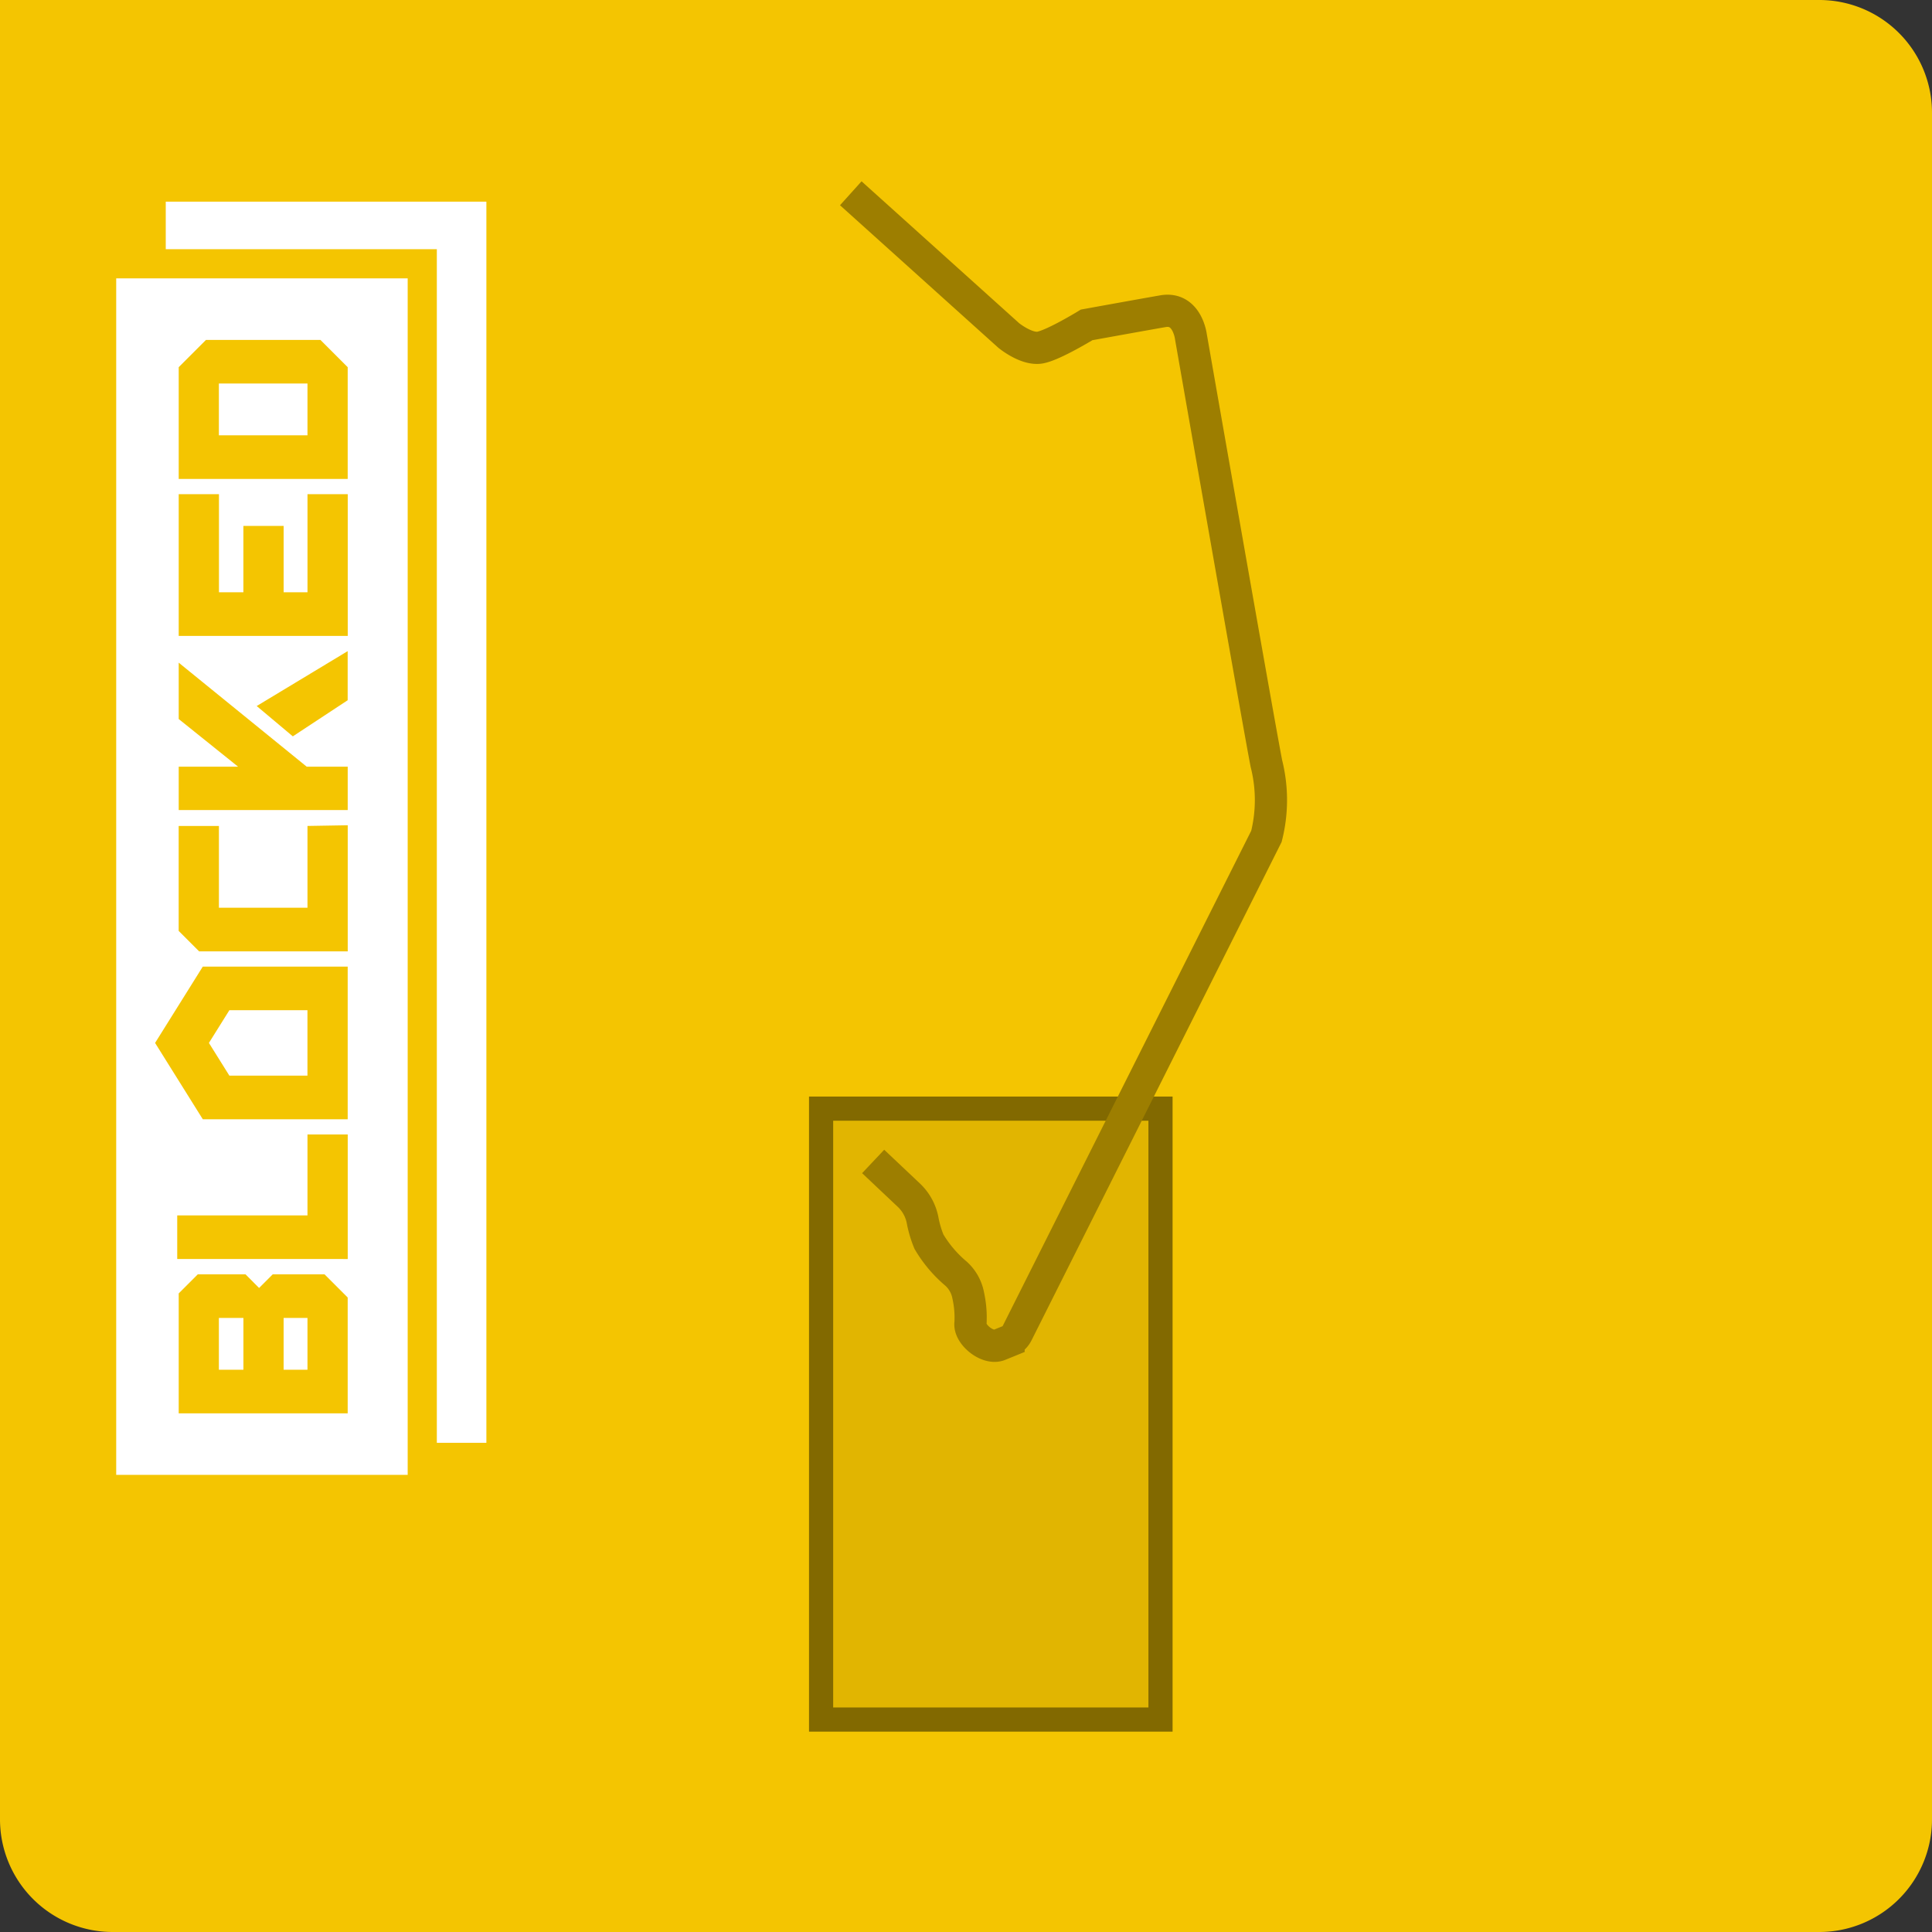 <svg xmlns="http://www.w3.org/2000/svg" width="240" height="240" viewBox="0 0 240 240">
  <rect x="0" y="0" width="240" height="240" fill="#333333" stroke="none"/>
  <g id="Group_9802" data-name="Group 9802" transform="translate(-194 -365)">
    <path id="Rectangle_27787" data-name="Rectangle 27787" d="M0,0H226a14,14,0,0,1,14,14V226a14,14,0,0,1-14,14H14A14,14,0,0,1,0,226V0A0,0,0,0,1,0,0Z" transform="translate(194 365)" fill="#f4c501"/>
    <g id="Group_9706" data-name="Group 9706" transform="translate(208.435 548.213) rotate(-90)">
      <path id="Path_15753" data-name="Path 15753" d="M148.274,0V33.674H0v6.155H154.179V0Z" transform="translate(3.983 6.156)" fill="#fff"/>
      <rect id="Rectangle_6761" data-name="Rectangle 6761" width="6.435" height="11.006" transform="translate(129.137 12.755)" fill="#fff"/>
      <path id="Path_15754" data-name="Path 15754" d="M0,2.54v9.7H8.128V2.54L4.064,0Z" transform="translate(49.593 11.518)" fill="#fff"/>
      <rect id="Rectangle_6762" data-name="Rectangle 6762" width="6.435" height="3.048" transform="translate(13.059 12.755)" fill="#fff"/>
      <rect id="Rectangle_6763" data-name="Rectangle 6763" width="6.435" height="2.963" transform="translate(13.059 20.798)" fill="#fff"/>
      <path id="Path_15755" data-name="Path 15755" d="M91.74,21.94l3.768-4.486,6.818,11.3h-6.1ZM93.893,7.765h7l-12.919,15.9v5.094H82.589V7.765h5.383v7.377Zm-86.252,16v-16h14.9l2.37,2.371v5.925L23.218,17.75l1.694,1.694v6.433l-2.879,2.879H7.641Zm57.392,0V10.3l2.54-2.54H80.611v5H70.451V23.761h10.16l.085,5H65.033Zm39.187,0v-16h17.605v5H109.638V15.8h8.246v5h-8.246v2.963h12.187v5H104.22Zm19.5,0v-16H137.6l3.387,3.387V25.37L137.6,28.757H123.718Zm-96.906,0V7.58h5.418V23.761h10.05v5H26.813Zm17.362,0v-12.5h0v-.508L53.657,4.83l9.482,5.927v18H44.174ZM0,36.209H148.636V0H0Z" fill="#fff"/>
    </g>
    <g id="Group_10077" data-name="Group 10077" transform="translate(296 578.609) rotate(-90)">
      <rect id="Rectangle_27888" data-name="Rectangle 27888" width="75.892" height="42.162" transform="translate(0 0)" fill="#9d7e00" opacity="0.23"/>
      <g id="Group_10071" data-name="Group 10071" transform="translate(0 0)">
        <g id="Group_10073" data-name="Group 10073">
          <rect id="Rectangle_27889" data-name="Rectangle 27889" width="75.892" height="42.162" fill="none" stroke="#826900" stroke-miterlimit="10" stroke-width="3"/>
          <path id="Path_20607" data-name="Path 20607" d="M22.9,2.779,18.706,7.221a5.8,5.8,0,0,1-3.1,1.7,13.4,13.4,0,0,0-2.676.792A15.5,15.5,0,0,0,8.941,13.1,4.869,4.869,0,0,1,6.2,14.6a12.638,12.638,0,0,1-3.346.274C1.45,14.65-.48,17,.109,18.443c.243.594.377.93.47,1.158a2.054,2.054,0,0,0,.981,1.057L63.285,51.633a18.444,18.444,0,0,0,9.025,0c4.643-.916,53.072-9.385,53.072-9.385s3.663-.458,3.139-3.466-1.7-9.483-1.7-9.483-2.485-4.055-2.812-5.755,1.5-3.924,1.5-3.924L143.171,0" transform="translate(46.429 3.687)" fill="none" stroke="#9d7e00" stroke-miterlimit="10" stroke-width="4"/>
        </g>
      </g>
    </g>
  </g>
</svg>
